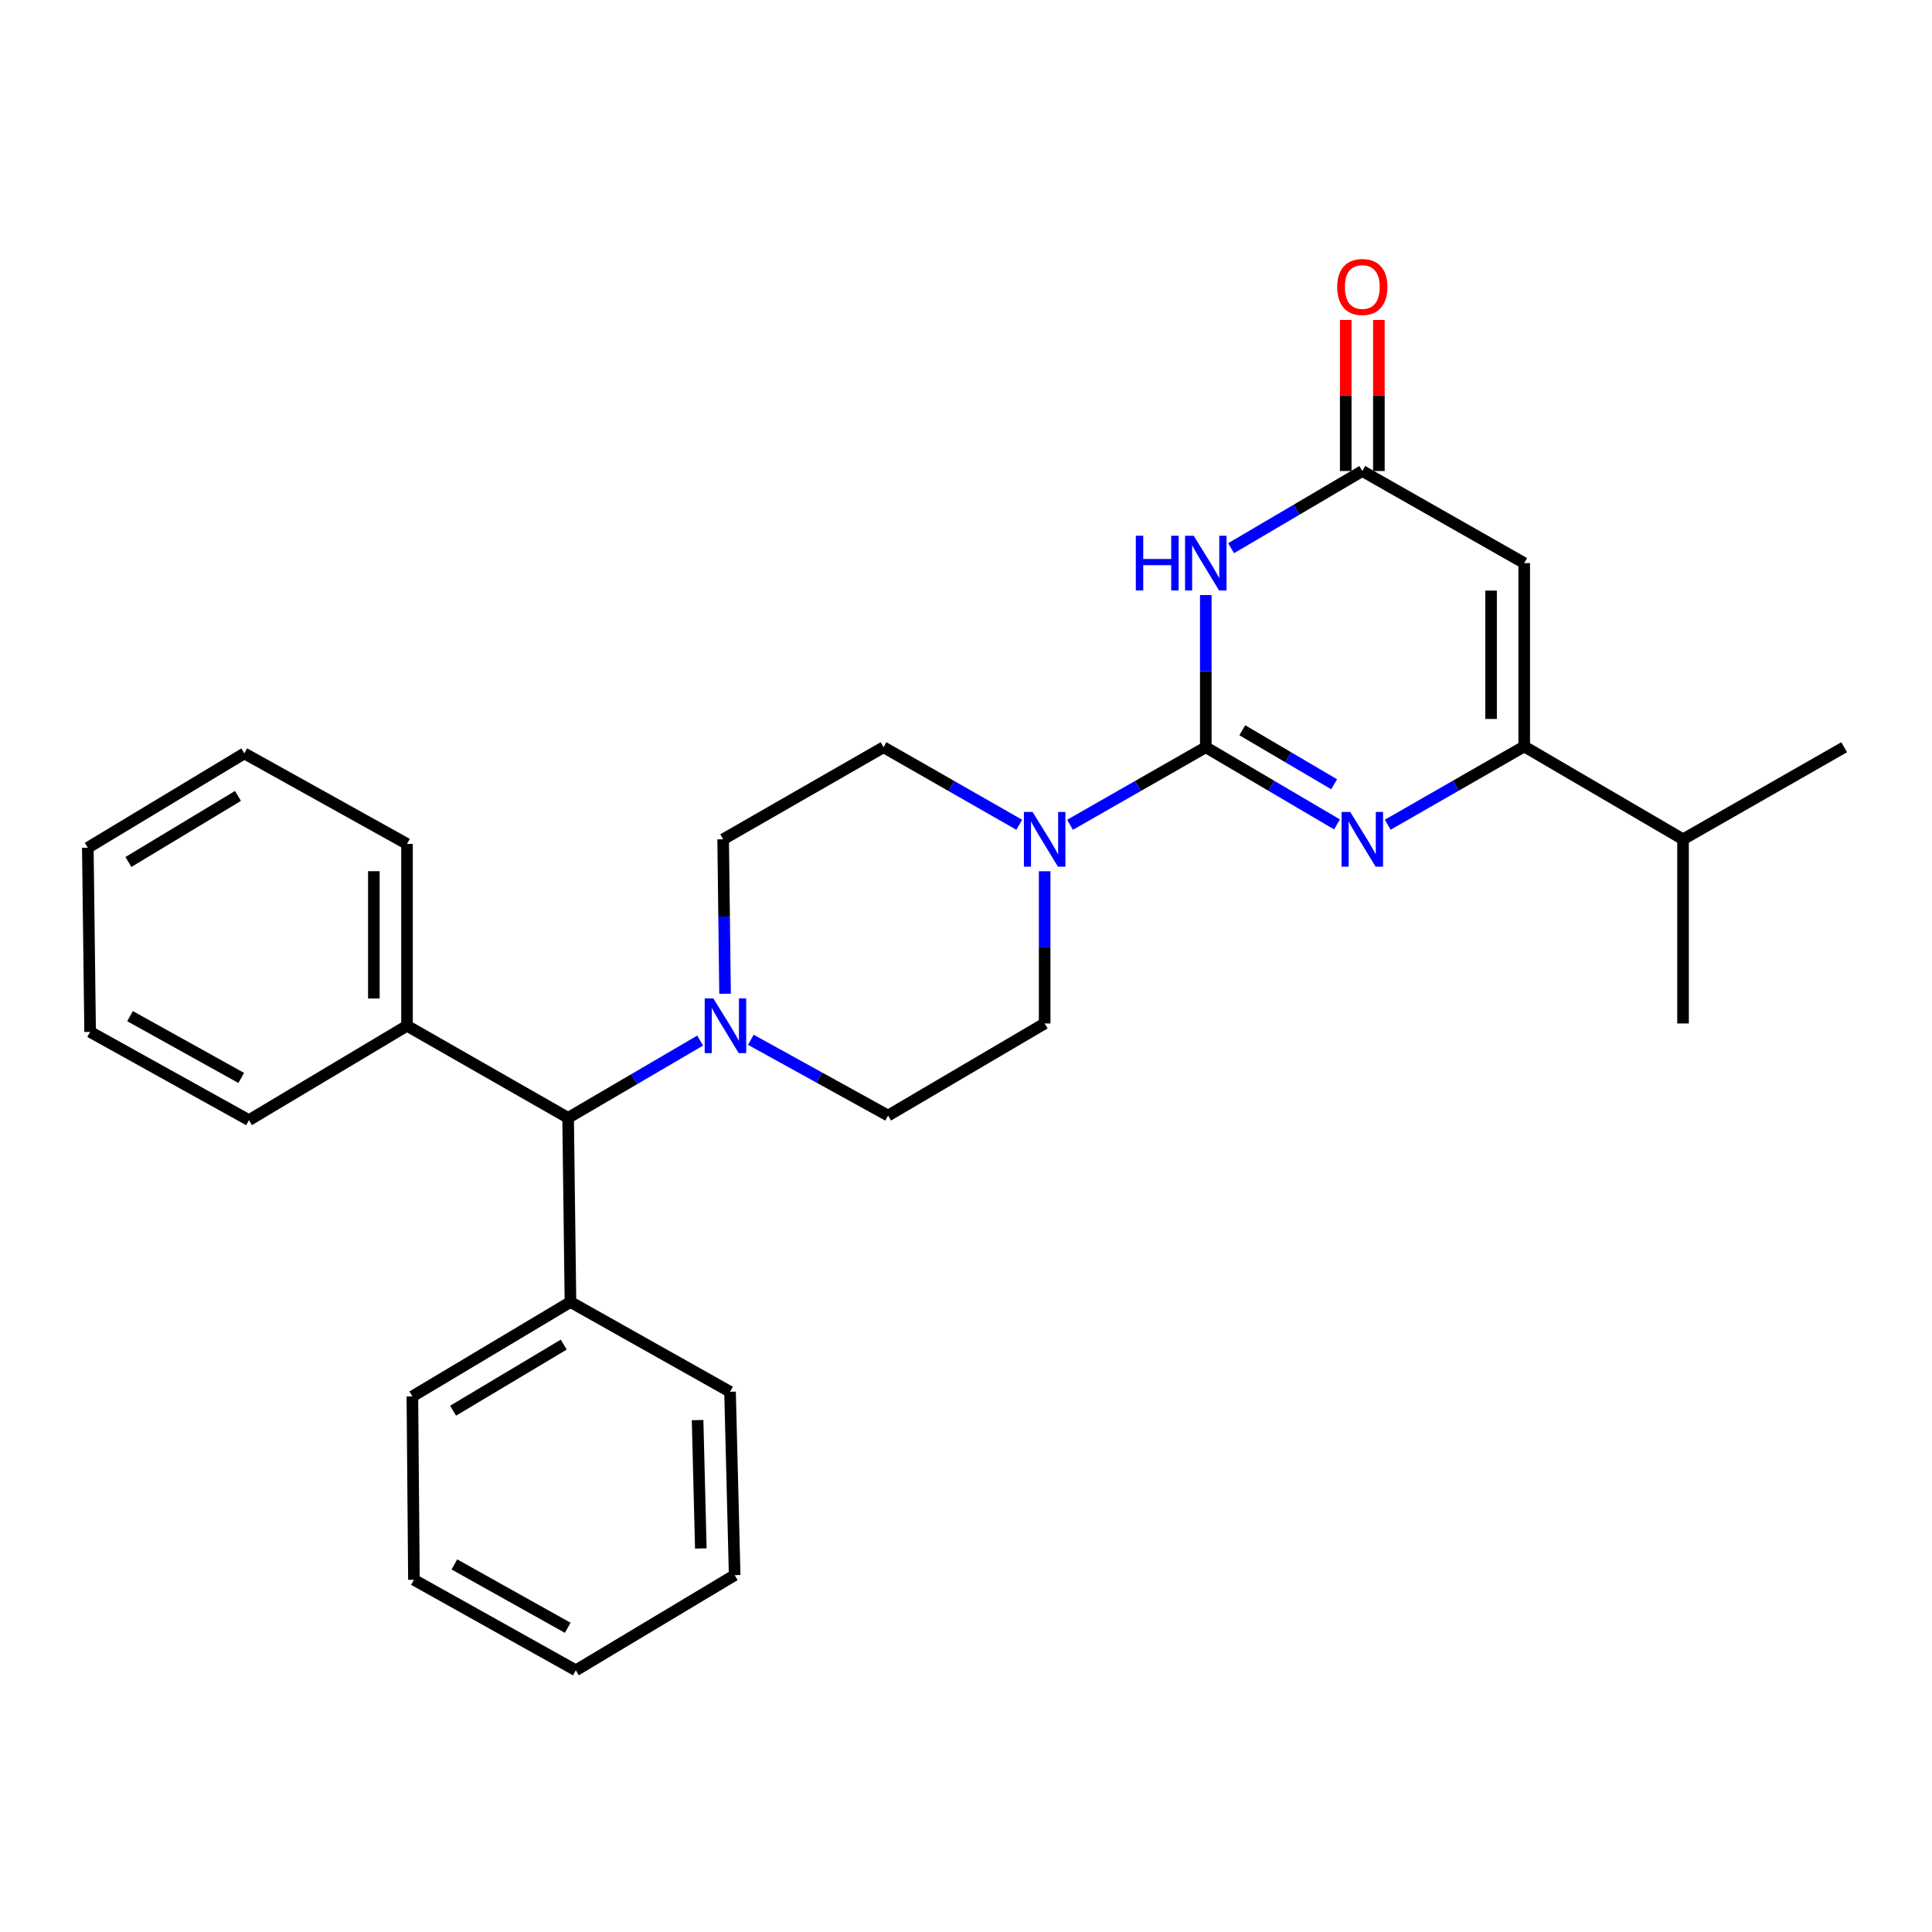 <?xml version='1.0' encoding='iso-8859-1'?>
<svg version='1.1' baseProfile='full'
              xmlns='http://www.w3.org/2000/svg'
                      xmlns:rdkit='http://www.rdkit.org/xml'
                      xmlns:xlink='http://www.w3.org/1999/xlink'
                  xml:space='preserve'
width='1000px' height='1000px' viewBox='0 0 1000 1000'>
<!-- END OF HEADER -->
<rect style='opacity:1.0;fill:#FFFFFF;stroke:none' width='1000' height='1000' x='0' y='0'> </rect>
<path class='bond-0' d='M 624.117,386.767 L 658.078,406.743' style='fill:none;fill-rule:evenodd;stroke:#000000;stroke-width:6px;stroke-linecap:butt;stroke-linejoin:miter;stroke-opacity:1' />
<path class='bond-0' d='M 658.078,406.743 L 692.04,426.719' style='fill:none;fill-rule:evenodd;stroke:#0000FF;stroke-width:6px;stroke-linecap:butt;stroke-linejoin:miter;stroke-opacity:1' />
<path class='bond-0' d='M 643.004,377.971 L 666.777,391.954' style='fill:none;fill-rule:evenodd;stroke:#000000;stroke-width:6px;stroke-linecap:butt;stroke-linejoin:miter;stroke-opacity:1' />
<path class='bond-0' d='M 666.777,391.954 L 690.55,405.937' style='fill:none;fill-rule:evenodd;stroke:#0000FF;stroke-width:6px;stroke-linecap:butt;stroke-linejoin:miter;stroke-opacity:1' />
<path class='bond-1' d='M 624.117,386.767 L 624.117,347.383' style='fill:none;fill-rule:evenodd;stroke:#000000;stroke-width:6px;stroke-linecap:butt;stroke-linejoin:miter;stroke-opacity:1' />
<path class='bond-1' d='M 624.117,347.383 L 624.117,307.999' style='fill:none;fill-rule:evenodd;stroke:#0000FF;stroke-width:6px;stroke-linecap:butt;stroke-linejoin:miter;stroke-opacity:1' />
<path class='bond-5' d='M 624.117,386.767 L 588.985,406.839' style='fill:none;fill-rule:evenodd;stroke:#000000;stroke-width:6px;stroke-linecap:butt;stroke-linejoin:miter;stroke-opacity:1' />
<path class='bond-5' d='M 588.985,406.839 L 553.853,426.91' style='fill:none;fill-rule:evenodd;stroke:#0000FF;stroke-width:6px;stroke-linecap:butt;stroke-linejoin:miter;stroke-opacity:1' />
<path class='bond-2' d='M 718.285,426.876 L 753.61,406.621' style='fill:none;fill-rule:evenodd;stroke:#0000FF;stroke-width:6px;stroke-linecap:butt;stroke-linejoin:miter;stroke-opacity:1' />
<path class='bond-2' d='M 753.61,406.621 L 788.936,386.367' style='fill:none;fill-rule:evenodd;stroke:#000000;stroke-width:6px;stroke-linecap:butt;stroke-linejoin:miter;stroke-opacity:1' />
<path class='bond-4' d='M 637.207,283.756 L 671.168,263.776' style='fill:none;fill-rule:evenodd;stroke:#0000FF;stroke-width:6px;stroke-linecap:butt;stroke-linejoin:miter;stroke-opacity:1' />
<path class='bond-4' d='M 671.168,263.776 L 705.13,243.796' style='fill:none;fill-rule:evenodd;stroke:#000000;stroke-width:6px;stroke-linecap:butt;stroke-linejoin:miter;stroke-opacity:1' />
<path class='bond-13' d='M 788.936,386.367 L 871.14,434.418' style='fill:none;fill-rule:evenodd;stroke:#000000;stroke-width:6px;stroke-linecap:butt;stroke-linejoin:miter;stroke-opacity:1' />
<path class='bond-29' d='M 788.936,386.367 L 788.936,291.456' style='fill:none;fill-rule:evenodd;stroke:#000000;stroke-width:6px;stroke-linecap:butt;stroke-linejoin:miter;stroke-opacity:1' />
<path class='bond-29' d='M 771.778,372.131 L 771.778,305.693' style='fill:none;fill-rule:evenodd;stroke:#000000;stroke-width:6px;stroke-linecap:butt;stroke-linejoin:miter;stroke-opacity:1' />
<path class='bond-3' d='M 788.936,291.456 L 705.13,243.796' style='fill:none;fill-rule:evenodd;stroke:#000000;stroke-width:6px;stroke-linecap:butt;stroke-linejoin:miter;stroke-opacity:1' />
<path class='bond-12' d='M 713.709,243.796 L 713.709,204.703' style='fill:none;fill-rule:evenodd;stroke:#000000;stroke-width:6px;stroke-linecap:butt;stroke-linejoin:miter;stroke-opacity:1' />
<path class='bond-12' d='M 713.709,204.703 L 713.709,165.609' style='fill:none;fill-rule:evenodd;stroke:#FF0000;stroke-width:6px;stroke-linecap:butt;stroke-linejoin:miter;stroke-opacity:1' />
<path class='bond-12' d='M 696.551,243.796 L 696.551,204.703' style='fill:none;fill-rule:evenodd;stroke:#000000;stroke-width:6px;stroke-linecap:butt;stroke-linejoin:miter;stroke-opacity:1' />
<path class='bond-12' d='M 696.551,204.703 L 696.551,165.609' style='fill:none;fill-rule:evenodd;stroke:#FF0000;stroke-width:6px;stroke-linecap:butt;stroke-linejoin:miter;stroke-opacity:1' />
<path class='bond-8' d='M 540.711,450.961 L 540.711,490.355' style='fill:none;fill-rule:evenodd;stroke:#0000FF;stroke-width:6px;stroke-linecap:butt;stroke-linejoin:miter;stroke-opacity:1' />
<path class='bond-8' d='M 540.711,490.355 L 540.711,529.748' style='fill:none;fill-rule:evenodd;stroke:#000000;stroke-width:6px;stroke-linecap:butt;stroke-linejoin:miter;stroke-opacity:1' />
<path class='bond-9' d='M 527.57,426.91 L 492.443,406.838' style='fill:none;fill-rule:evenodd;stroke:#0000FF;stroke-width:6px;stroke-linecap:butt;stroke-linejoin:miter;stroke-opacity:1' />
<path class='bond-9' d='M 492.443,406.838 L 457.315,386.767' style='fill:none;fill-rule:evenodd;stroke:#000000;stroke-width:6px;stroke-linecap:butt;stroke-linejoin:miter;stroke-opacity:1' />
<path class='bond-6' d='M 375.288,514.367 L 374.794,474.392' style='fill:none;fill-rule:evenodd;stroke:#0000FF;stroke-width:6px;stroke-linecap:butt;stroke-linejoin:miter;stroke-opacity:1' />
<path class='bond-6' d='M 374.794,474.392 L 374.301,434.418' style='fill:none;fill-rule:evenodd;stroke:#000000;stroke-width:6px;stroke-linecap:butt;stroke-linejoin:miter;stroke-opacity:1' />
<path class='bond-7' d='M 362.393,538.606 L 328.227,558.603' style='fill:none;fill-rule:evenodd;stroke:#0000FF;stroke-width:6px;stroke-linecap:butt;stroke-linejoin:miter;stroke-opacity:1' />
<path class='bond-7' d='M 328.227,558.603 L 294.06,578.6' style='fill:none;fill-rule:evenodd;stroke:#000000;stroke-width:6px;stroke-linecap:butt;stroke-linejoin:miter;stroke-opacity:1' />
<path class='bond-28' d='M 388.636,538.196 L 424.153,557.802' style='fill:none;fill-rule:evenodd;stroke:#0000FF;stroke-width:6px;stroke-linecap:butt;stroke-linejoin:miter;stroke-opacity:1' />
<path class='bond-28' d='M 424.153,557.802 L 459.67,577.408' style='fill:none;fill-rule:evenodd;stroke:#000000;stroke-width:6px;stroke-linecap:butt;stroke-linejoin:miter;stroke-opacity:1' />
<path class='bond-14' d='M 294.06,578.6 L 295.271,673.911' style='fill:none;fill-rule:evenodd;stroke:#000000;stroke-width:6px;stroke-linecap:butt;stroke-linejoin:miter;stroke-opacity:1' />
<path class='bond-15' d='M 294.06,578.6 L 210.664,530.94' style='fill:none;fill-rule:evenodd;stroke:#000000;stroke-width:6px;stroke-linecap:butt;stroke-linejoin:miter;stroke-opacity:1' />
<path class='bond-11' d='M 540.711,529.748 L 459.67,577.408' style='fill:none;fill-rule:evenodd;stroke:#000000;stroke-width:6px;stroke-linecap:butt;stroke-linejoin:miter;stroke-opacity:1' />
<path class='bond-10' d='M 457.315,386.767 L 374.301,434.418' style='fill:none;fill-rule:evenodd;stroke:#000000;stroke-width:6px;stroke-linecap:butt;stroke-linejoin:miter;stroke-opacity:1' />
<path class='bond-20' d='M 871.14,434.418 L 871.14,529.748' style='fill:none;fill-rule:evenodd;stroke:#000000;stroke-width:6px;stroke-linecap:butt;stroke-linejoin:miter;stroke-opacity:1' />
<path class='bond-21' d='M 871.14,434.418 L 954.545,386.767' style='fill:none;fill-rule:evenodd;stroke:#000000;stroke-width:6px;stroke-linecap:butt;stroke-linejoin:miter;stroke-opacity:1' />
<path class='bond-18' d='M 295.271,673.911 L 213.447,722.772' style='fill:none;fill-rule:evenodd;stroke:#000000;stroke-width:6px;stroke-linecap:butt;stroke-linejoin:miter;stroke-opacity:1' />
<path class='bond-18' d='M 291.794,695.971 L 234.518,730.174' style='fill:none;fill-rule:evenodd;stroke:#000000;stroke-width:6px;stroke-linecap:butt;stroke-linejoin:miter;stroke-opacity:1' />
<path class='bond-19' d='M 295.271,673.911 L 377.866,720.37' style='fill:none;fill-rule:evenodd;stroke:#000000;stroke-width:6px;stroke-linecap:butt;stroke-linejoin:miter;stroke-opacity:1' />
<path class='bond-16' d='M 210.664,530.94 L 210.664,436.811' style='fill:none;fill-rule:evenodd;stroke:#000000;stroke-width:6px;stroke-linecap:butt;stroke-linejoin:miter;stroke-opacity:1' />
<path class='bond-16' d='M 193.506,516.82 L 193.506,450.93' style='fill:none;fill-rule:evenodd;stroke:#000000;stroke-width:6px;stroke-linecap:butt;stroke-linejoin:miter;stroke-opacity:1' />
<path class='bond-17' d='M 210.664,530.94 L 128.86,579.792' style='fill:none;fill-rule:evenodd;stroke:#000000;stroke-width:6px;stroke-linecap:butt;stroke-linejoin:miter;stroke-opacity:1' />
<path class='bond-25' d='M 210.664,436.811 L 126.467,389.951' style='fill:none;fill-rule:evenodd;stroke:#000000;stroke-width:6px;stroke-linecap:butt;stroke-linejoin:miter;stroke-opacity:1' />
<path class='bond-22' d='M 128.86,579.792 L 46.646,534.104' style='fill:none;fill-rule:evenodd;stroke:#000000;stroke-width:6px;stroke-linecap:butt;stroke-linejoin:miter;stroke-opacity:1' />
<path class='bond-22' d='M 124.862,557.941 L 67.312,525.96' style='fill:none;fill-rule:evenodd;stroke:#000000;stroke-width:6px;stroke-linecap:butt;stroke-linejoin:miter;stroke-opacity:1' />
<path class='bond-23' d='M 213.447,722.772 L 214.248,817.692' style='fill:none;fill-rule:evenodd;stroke:#000000;stroke-width:6px;stroke-linecap:butt;stroke-linejoin:miter;stroke-opacity:1' />
<path class='bond-24' d='M 377.866,720.37 L 380.258,815.29' style='fill:none;fill-rule:evenodd;stroke:#000000;stroke-width:6px;stroke-linecap:butt;stroke-linejoin:miter;stroke-opacity:1' />
<path class='bond-24' d='M 361.072,735.041 L 362.747,801.485' style='fill:none;fill-rule:evenodd;stroke:#000000;stroke-width:6px;stroke-linecap:butt;stroke-linejoin:miter;stroke-opacity:1' />
<path class='bond-26' d='M 46.646,534.104 L 45.455,438.793' style='fill:none;fill-rule:evenodd;stroke:#000000;stroke-width:6px;stroke-linecap:butt;stroke-linejoin:miter;stroke-opacity:1' />
<path class='bond-31' d='M 214.248,817.692 L 298.054,864.552' style='fill:none;fill-rule:evenodd;stroke:#000000;stroke-width:6px;stroke-linecap:butt;stroke-linejoin:miter;stroke-opacity:1' />
<path class='bond-31' d='M 235.193,809.746 L 293.857,842.547' style='fill:none;fill-rule:evenodd;stroke:#000000;stroke-width:6px;stroke-linecap:butt;stroke-linejoin:miter;stroke-opacity:1' />
<path class='bond-27' d='M 380.258,815.29 L 298.054,864.552' style='fill:none;fill-rule:evenodd;stroke:#000000;stroke-width:6px;stroke-linecap:butt;stroke-linejoin:miter;stroke-opacity:1' />
<path class='bond-30' d='M 126.467,389.951 L 45.455,438.793' style='fill:none;fill-rule:evenodd;stroke:#000000;stroke-width:6px;stroke-linecap:butt;stroke-linejoin:miter;stroke-opacity:1' />
<path class='bond-30' d='M 123.174,411.971 L 66.465,446.161' style='fill:none;fill-rule:evenodd;stroke:#000000;stroke-width:6px;stroke-linecap:butt;stroke-linejoin:miter;stroke-opacity:1' />
<path  class='atom-1' d='M 698.87 420.258
L 708.15 435.258
Q 709.07 436.738, 710.55 439.418
Q 712.03 442.098, 712.11 442.258
L 712.11 420.258
L 715.87 420.258
L 715.87 448.578
L 711.99 448.578
L 702.03 432.178
Q 700.87 430.258, 699.63 428.058
Q 698.43 425.858, 698.07 425.178
L 698.07 448.578
L 694.39 448.578
L 694.39 420.258
L 698.87 420.258
' fill='#0000FF'/>
<path  class='atom-2' d='M 587.897 277.296
L 591.737 277.296
L 591.737 289.336
L 606.217 289.336
L 606.217 277.296
L 610.057 277.296
L 610.057 305.616
L 606.217 305.616
L 606.217 292.536
L 591.737 292.536
L 591.737 305.616
L 587.897 305.616
L 587.897 277.296
' fill='#0000FF'/>
<path  class='atom-2' d='M 617.857 277.296
L 627.137 292.296
Q 628.057 293.776, 629.537 296.456
Q 631.017 299.136, 631.097 299.296
L 631.097 277.296
L 634.857 277.296
L 634.857 305.616
L 630.977 305.616
L 621.017 289.216
Q 619.857 287.296, 618.617 285.096
Q 617.417 282.896, 617.057 282.216
L 617.057 305.616
L 613.377 305.616
L 613.377 277.296
L 617.857 277.296
' fill='#0000FF'/>
<path  class='atom-6' d='M 534.451 420.258
L 543.731 435.258
Q 544.651 436.738, 546.131 439.418
Q 547.611 442.098, 547.691 442.258
L 547.691 420.258
L 551.451 420.258
L 551.451 448.578
L 547.571 448.578
L 537.611 432.178
Q 536.451 430.258, 535.211 428.058
Q 534.011 425.858, 533.651 425.178
L 533.651 448.578
L 529.971 448.578
L 529.971 420.258
L 534.451 420.258
' fill='#0000FF'/>
<path  class='atom-7' d='M 369.232 516.78
L 378.512 531.78
Q 379.432 533.26, 380.912 535.94
Q 382.392 538.62, 382.472 538.78
L 382.472 516.78
L 386.232 516.78
L 386.232 545.1
L 382.352 545.1
L 372.392 528.7
Q 371.232 526.78, 369.992 524.58
Q 368.792 522.38, 368.432 521.7
L 368.432 545.1
L 364.752 545.1
L 364.752 516.78
L 369.232 516.78
' fill='#0000FF'/>
<path  class='atom-13' d='M 692.13 148.546
Q 692.13 141.746, 695.49 137.946
Q 698.85 134.146, 705.13 134.146
Q 711.41 134.146, 714.77 137.946
Q 718.13 141.746, 718.13 148.546
Q 718.13 155.426, 714.73 159.346
Q 711.33 163.226, 705.13 163.226
Q 698.89 163.226, 695.49 159.346
Q 692.13 155.466, 692.13 148.546
M 705.13 160.026
Q 709.45 160.026, 711.77 157.146
Q 714.13 154.226, 714.13 148.546
Q 714.13 142.986, 711.77 140.186
Q 709.45 137.346, 705.13 137.346
Q 700.81 137.346, 698.45 140.146
Q 696.13 142.946, 696.13 148.546
Q 696.13 154.266, 698.45 157.146
Q 700.81 160.026, 705.13 160.026
' fill='#FF0000'/>
</svg>
